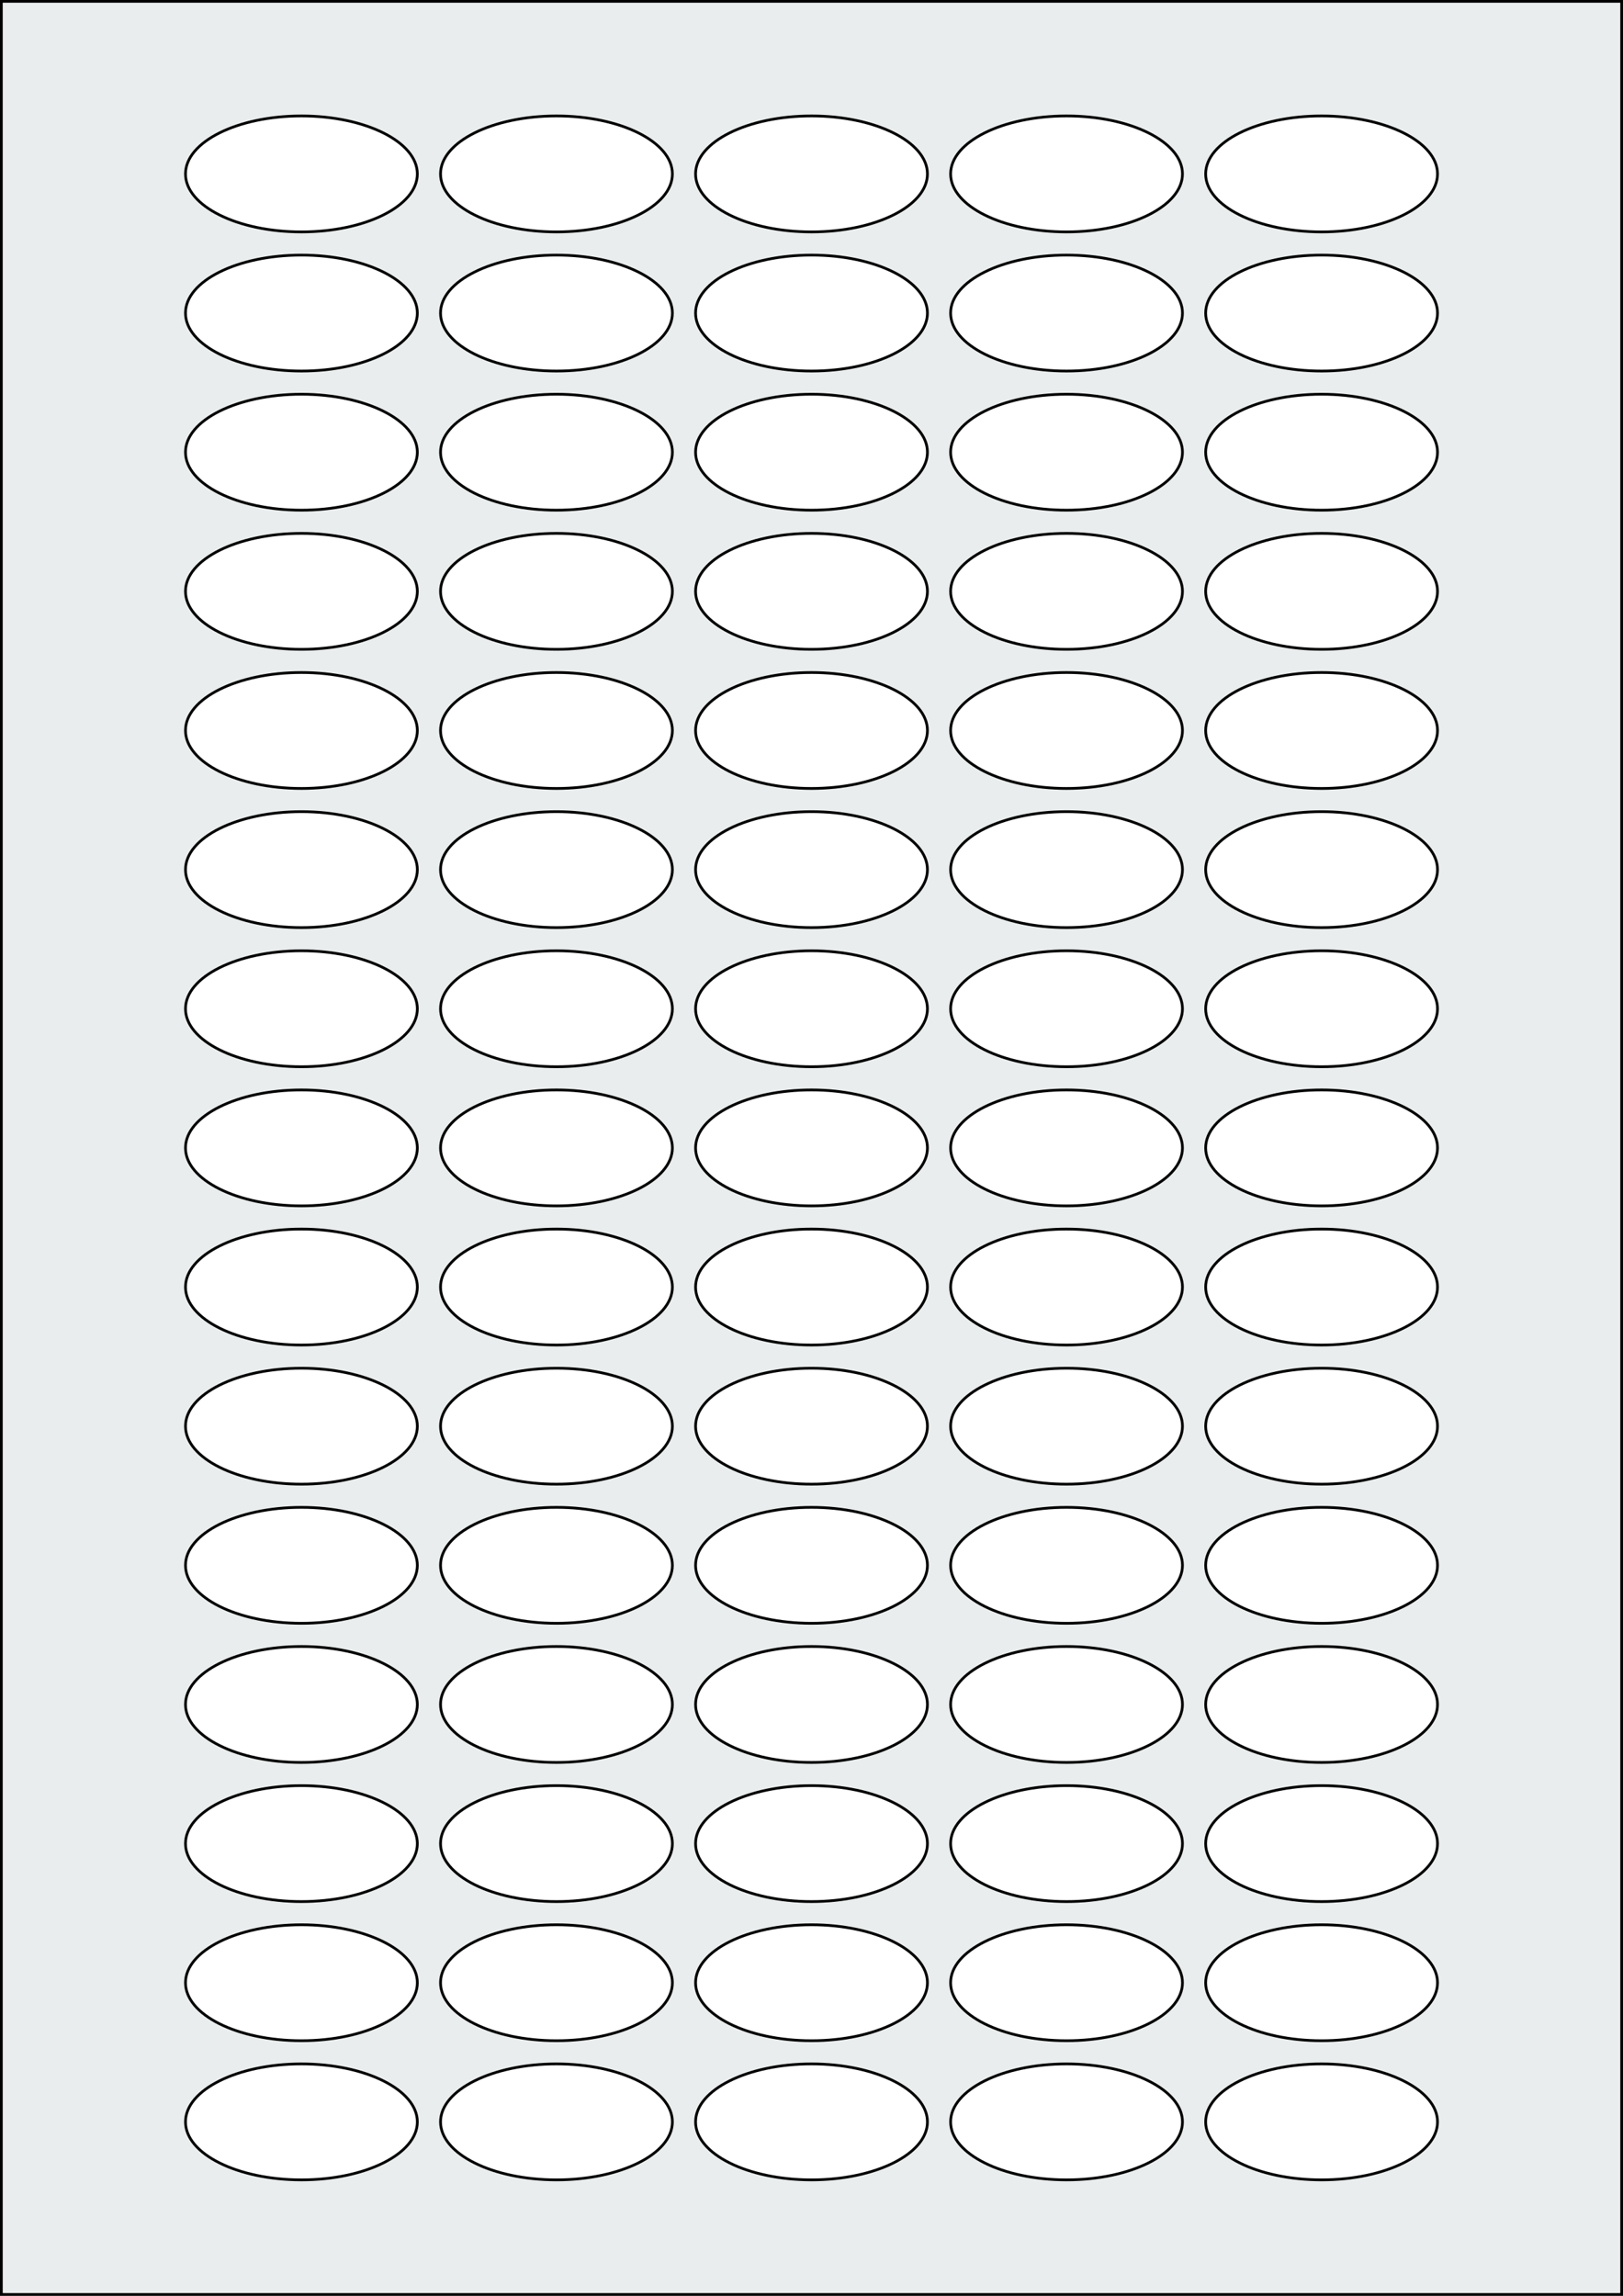 <svg xmlns="http://www.w3.org/2000/svg" width="595.276" height="841.89" viewBox="0 0 595.276 841.89"><rect x="0" y="0" width="595.276" height="841.89" fill="#808080" stroke="none"/><rect x="0" y="0" width="595.276" height="841.89" stroke="black" stroke-width="2" fill="#eaeded "/><ellipse cx="110.551" cy="778.111" rx="42.52" ry="21.26" stroke="black" stroke-width="1" fill="white"/><ellipse cx="204.095" cy="778.111" rx="42.52" ry="21.26" stroke="black" stroke-width="1" fill="white"/><ellipse cx="297.638" cy="778.111" rx="42.52" ry="21.26" stroke="black" stroke-width="1" fill="white"/><ellipse cx="391.181" cy="778.111" rx="42.52" ry="21.26" stroke="black" stroke-width="1" fill="white"/><ellipse cx="484.725" cy="778.111" rx="42.52" ry="21.26" stroke="black" stroke-width="1" fill="white"/><ellipse cx="110.551" cy="727.087" rx="42.52" ry="21.26" stroke="black" stroke-width="1" fill="white"/><ellipse cx="204.095" cy="727.087" rx="42.52" ry="21.26" stroke="black" stroke-width="1" fill="white"/><ellipse cx="297.638" cy="727.087" rx="42.52" ry="21.26" stroke="black" stroke-width="1" fill="white"/><ellipse cx="391.181" cy="727.087" rx="42.52" ry="21.26" stroke="black" stroke-width="1" fill="white"/><ellipse cx="484.725" cy="727.087" rx="42.52" ry="21.26" stroke="black" stroke-width="1" fill="white"/><ellipse cx="110.551" cy="676.063" rx="42.52" ry="21.26" stroke="black" stroke-width="1" fill="white"/><ellipse cx="204.095" cy="676.063" rx="42.52" ry="21.26" stroke="black" stroke-width="1" fill="white"/><ellipse cx="297.638" cy="676.063" rx="42.52" ry="21.26" stroke="black" stroke-width="1" fill="white"/><ellipse cx="391.181" cy="676.063" rx="42.52" ry="21.26" stroke="black" stroke-width="1" fill="white"/><ellipse cx="484.725" cy="676.063" rx="42.52" ry="21.26" stroke="black" stroke-width="1" fill="white"/><ellipse cx="110.551" cy="625.04" rx="42.52" ry="21.26" stroke="black" stroke-width="1" fill="white"/><ellipse cx="204.095" cy="625.04" rx="42.52" ry="21.26" stroke="black" stroke-width="1" fill="white"/><ellipse cx="297.638" cy="625.04" rx="42.52" ry="21.26" stroke="black" stroke-width="1" fill="white"/><ellipse cx="391.181" cy="625.04" rx="42.52" ry="21.26" stroke="black" stroke-width="1" fill="white"/><ellipse cx="484.725" cy="625.04" rx="42.52" ry="21.26" stroke="black" stroke-width="1" fill="white"/><ellipse cx="110.551" cy="574.016" rx="42.52" ry="21.26" stroke="black" stroke-width="1" fill="white"/><ellipse cx="204.095" cy="574.016" rx="42.52" ry="21.26" stroke="black" stroke-width="1" fill="white"/><ellipse cx="297.638" cy="574.016" rx="42.52" ry="21.26" stroke="black" stroke-width="1" fill="white"/><ellipse cx="391.181" cy="574.016" rx="42.52" ry="21.26" stroke="black" stroke-width="1" fill="white"/><ellipse cx="484.725" cy="574.016" rx="42.52" ry="21.26" stroke="black" stroke-width="1" fill="white"/><ellipse cx="110.551" cy="522.992" rx="42.52" ry="21.26" stroke="black" stroke-width="1" fill="white"/><ellipse cx="204.095" cy="522.992" rx="42.52" ry="21.26" stroke="black" stroke-width="1" fill="white"/><ellipse cx="297.638" cy="522.992" rx="42.52" ry="21.26" stroke="black" stroke-width="1" fill="white"/><ellipse cx="391.181" cy="522.992" rx="42.52" ry="21.26" stroke="black" stroke-width="1" fill="white"/><ellipse cx="484.725" cy="522.992" rx="42.52" ry="21.26" stroke="black" stroke-width="1" fill="white"/><ellipse cx="110.551" cy="471.969" rx="42.52" ry="21.26" stroke="black" stroke-width="1" fill="white"/><ellipse cx="204.095" cy="471.969" rx="42.52" ry="21.26" stroke="black" stroke-width="1" fill="white"/><ellipse cx="297.638" cy="471.969" rx="42.52" ry="21.26" stroke="black" stroke-width="1" fill="white"/><ellipse cx="391.181" cy="471.969" rx="42.52" ry="21.26" stroke="black" stroke-width="1" fill="white"/><ellipse cx="484.725" cy="471.969" rx="42.52" ry="21.26" stroke="black" stroke-width="1" fill="white"/><ellipse cx="110.551" cy="420.945" rx="42.52" ry="21.26" stroke="black" stroke-width="1" fill="white"/><ellipse cx="204.095" cy="420.945" rx="42.52" ry="21.26" stroke="black" stroke-width="1" fill="white"/><ellipse cx="297.638" cy="420.945" rx="42.52" ry="21.26" stroke="black" stroke-width="1" fill="white"/><ellipse cx="391.181" cy="420.945" rx="42.52" ry="21.26" stroke="black" stroke-width="1" fill="white"/><ellipse cx="484.725" cy="420.945" rx="42.52" ry="21.26" stroke="black" stroke-width="1" fill="white"/><ellipse cx="110.551" cy="369.921" rx="42.52" ry="21.26" stroke="black" stroke-width="1" fill="white"/><ellipse cx="204.095" cy="369.921" rx="42.52" ry="21.26" stroke="black" stroke-width="1" fill="white"/><ellipse cx="297.638" cy="369.921" rx="42.52" ry="21.26" stroke="black" stroke-width="1" fill="white"/><ellipse cx="391.181" cy="369.921" rx="42.52" ry="21.26" stroke="black" stroke-width="1" fill="white"/><ellipse cx="484.725" cy="369.921" rx="42.52" ry="21.26" stroke="black" stroke-width="1" fill="white"/><ellipse cx="110.551" cy="318.898" rx="42.52" ry="21.26" stroke="black" stroke-width="1" fill="white"/><ellipse cx="204.095" cy="318.898" rx="42.52" ry="21.26" stroke="black" stroke-width="1" fill="white"/><ellipse cx="297.638" cy="318.898" rx="42.52" ry="21.26" stroke="black" stroke-width="1" fill="white"/><ellipse cx="391.181" cy="318.898" rx="42.52" ry="21.26" stroke="black" stroke-width="1" fill="white"/><ellipse cx="484.725" cy="318.898" rx="42.52" ry="21.26" stroke="black" stroke-width="1" fill="white"/><ellipse cx="110.551" cy="267.874" rx="42.52" ry="21.26" stroke="black" stroke-width="1" fill="white"/><ellipse cx="204.095" cy="267.874" rx="42.52" ry="21.26" stroke="black" stroke-width="1" fill="white"/><ellipse cx="297.638" cy="267.874" rx="42.52" ry="21.26" stroke="black" stroke-width="1" fill="white"/><ellipse cx="391.181" cy="267.874" rx="42.52" ry="21.26" stroke="black" stroke-width="1" fill="white"/><ellipse cx="484.725" cy="267.874" rx="42.52" ry="21.26" stroke="black" stroke-width="1" fill="white"/><ellipse cx="110.551" cy="216.85" rx="42.52" ry="21.26" stroke="black" stroke-width="1" fill="white"/><ellipse cx="204.095" cy="216.85" rx="42.52" ry="21.26" stroke="black" stroke-width="1" fill="white"/><ellipse cx="297.638" cy="216.85" rx="42.52" ry="21.26" stroke="black" stroke-width="1" fill="white"/><ellipse cx="391.181" cy="216.85" rx="42.52" ry="21.26" stroke="black" stroke-width="1" fill="white"/><ellipse cx="484.725" cy="216.85" rx="42.52" ry="21.26" stroke="black" stroke-width="1" fill="white"/><ellipse cx="110.551" cy="165.827" rx="42.52" ry="21.26" stroke="black" stroke-width="1" fill="white"/><ellipse cx="204.095" cy="165.827" rx="42.52" ry="21.26" stroke="black" stroke-width="1" fill="white"/><ellipse cx="297.638" cy="165.827" rx="42.52" ry="21.26" stroke="black" stroke-width="1" fill="white"/><ellipse cx="391.181" cy="165.827" rx="42.52" ry="21.26" stroke="black" stroke-width="1" fill="white"/><ellipse cx="484.725" cy="165.827" rx="42.52" ry="21.26" stroke="black" stroke-width="1" fill="white"/><ellipse cx="110.551" cy="114.803" rx="42.52" ry="21.26" stroke="black" stroke-width="1" fill="white"/><ellipse cx="204.095" cy="114.803" rx="42.52" ry="21.26" stroke="black" stroke-width="1" fill="white"/><ellipse cx="297.638" cy="114.803" rx="42.52" ry="21.26" stroke="black" stroke-width="1" fill="white"/><ellipse cx="391.181" cy="114.803" rx="42.52" ry="21.26" stroke="black" stroke-width="1" fill="white"/><ellipse cx="484.725" cy="114.803" rx="42.52" ry="21.26" stroke="black" stroke-width="1" fill="white"/><ellipse cx="110.551" cy="63.78" rx="42.52" ry="21.26" stroke="black" stroke-width="1" fill="white"/><ellipse cx="204.095" cy="63.78" rx="42.52" ry="21.26" stroke="black" stroke-width="1" fill="white"/><ellipse cx="297.638" cy="63.78" rx="42.52" ry="21.26" stroke="black" stroke-width="1" fill="white"/><ellipse cx="391.181" cy="63.78" rx="42.52" ry="21.26" stroke="black" stroke-width="1" fill="white"/><ellipse cx="484.725" cy="63.78" rx="42.52" ry="21.26" stroke="black" stroke-width="1" fill="white"/></svg>